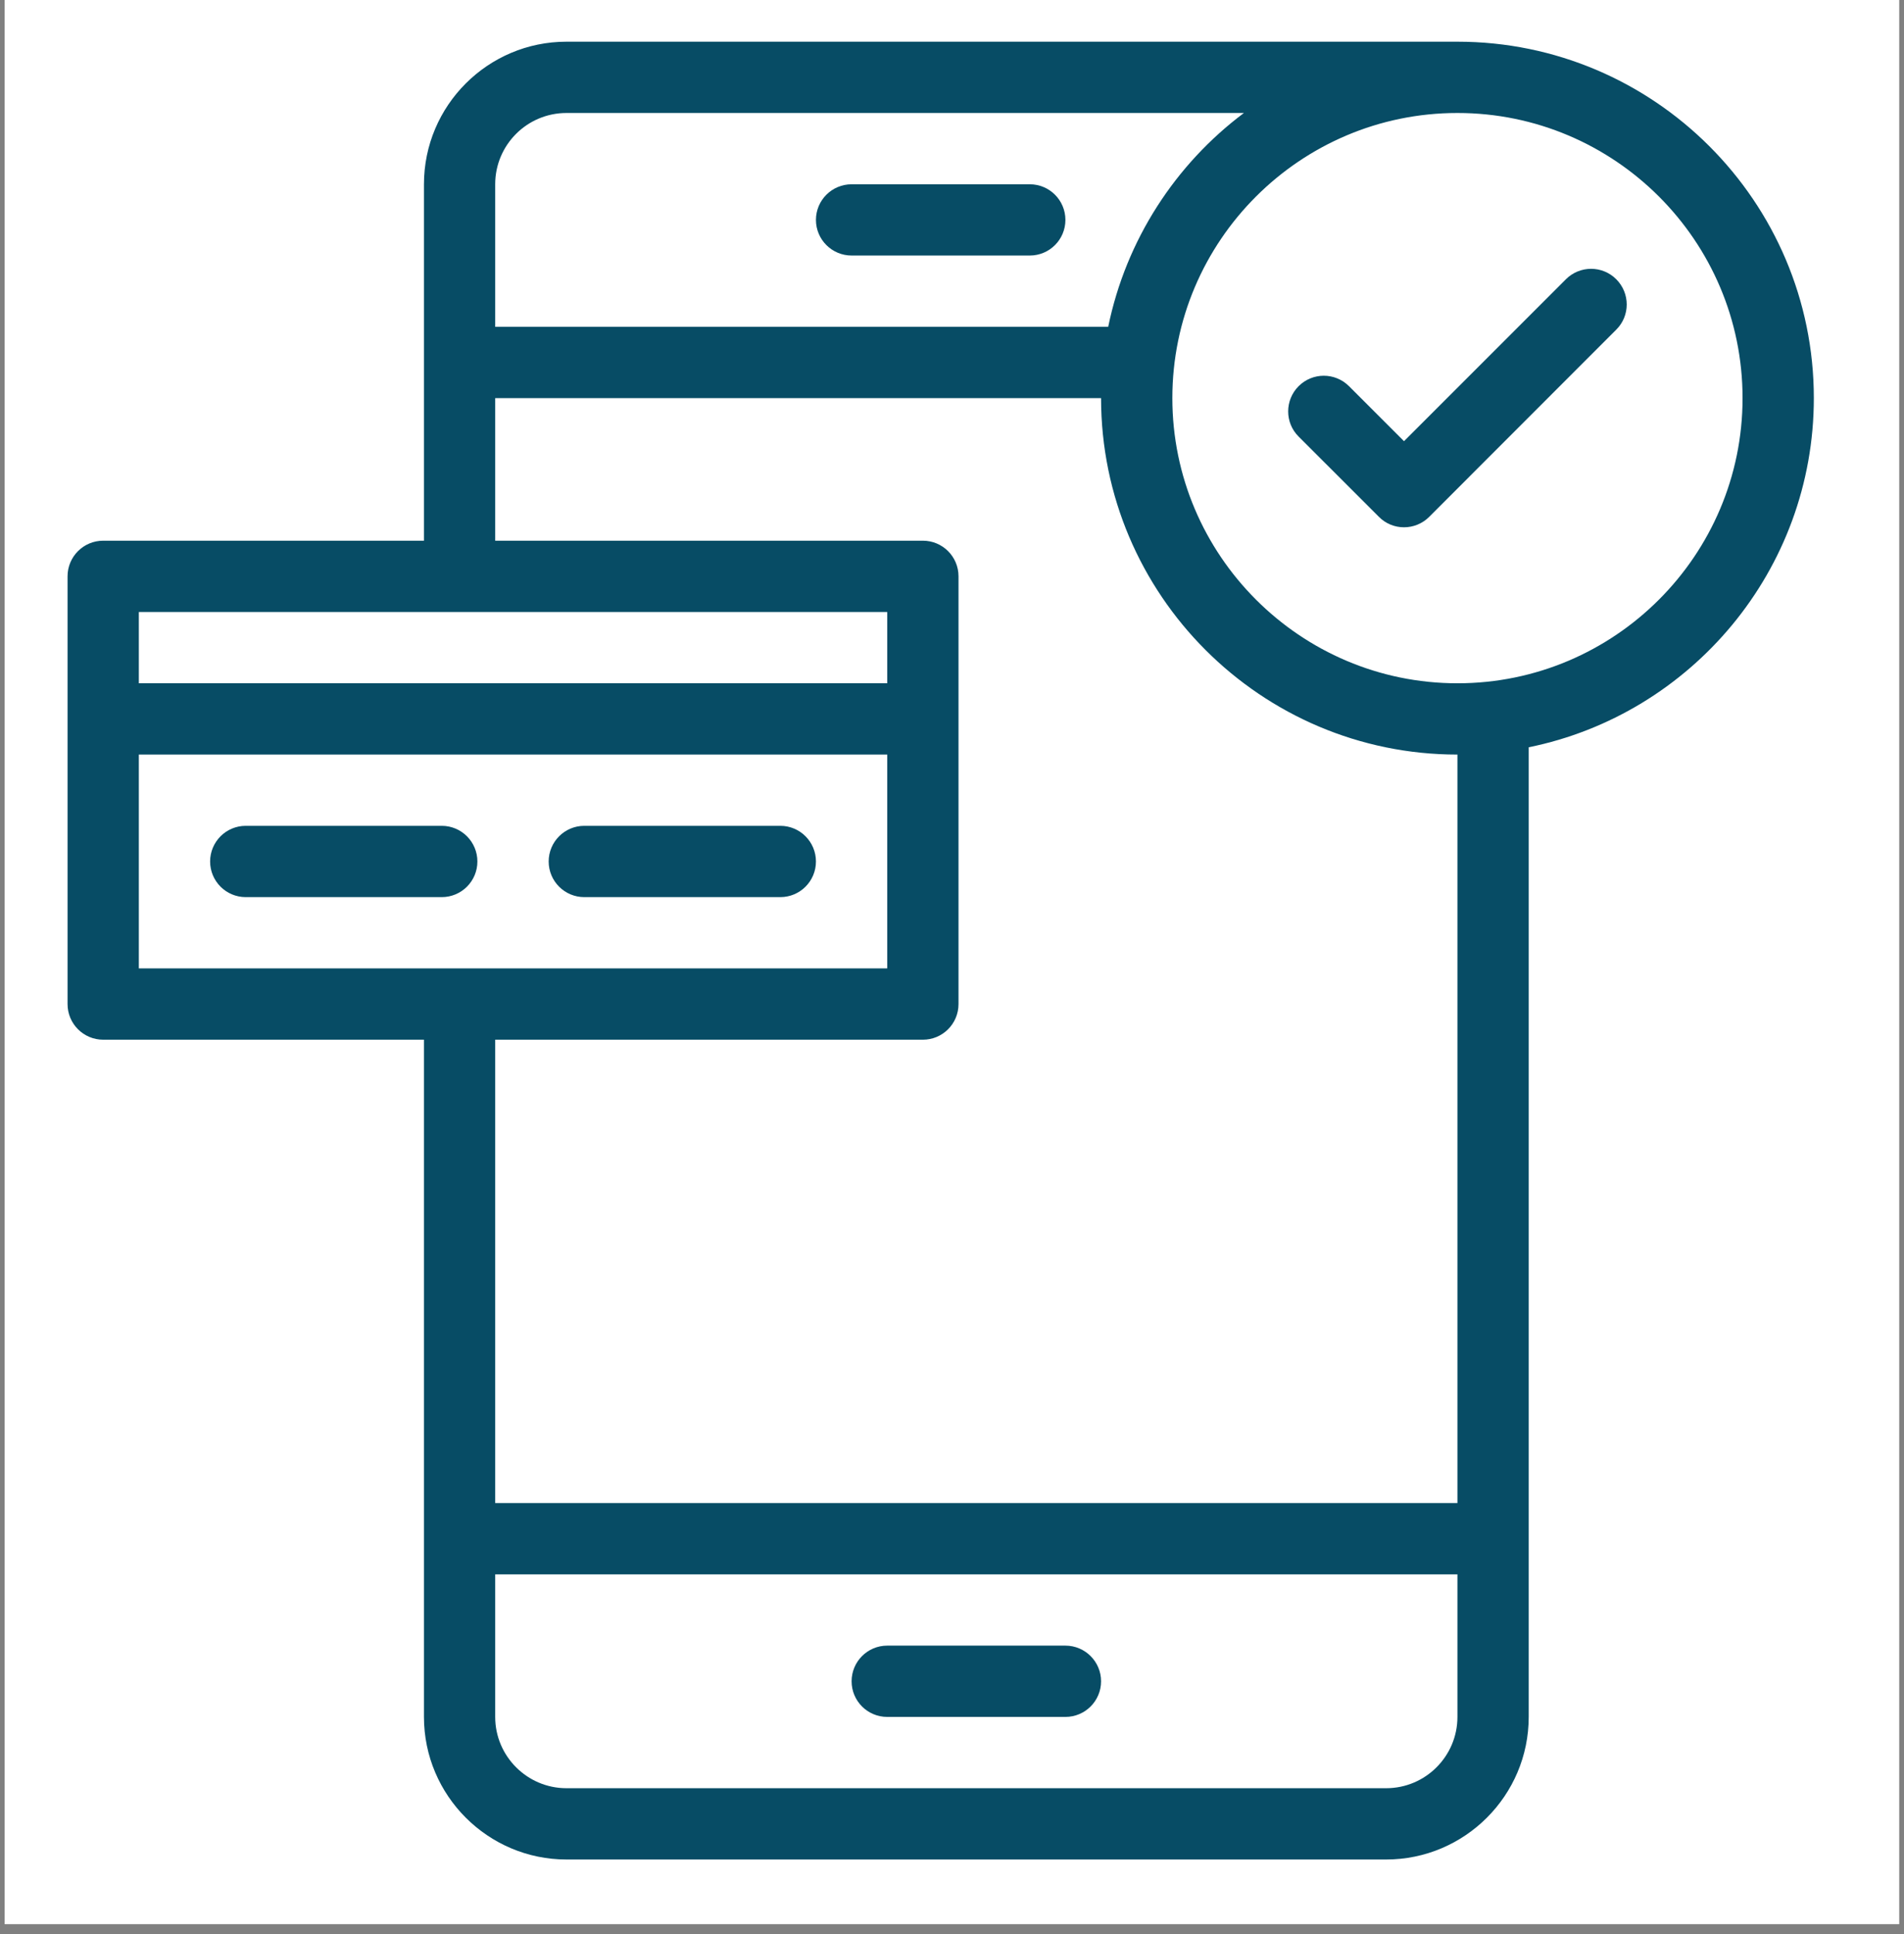 <svg xmlns="http://www.w3.org/2000/svg" xmlns:xlink="http://www.w3.org/1999/xlink" width="64" zoomAndPan="magnify" viewBox="0 0 48 48.75" height="65" preserveAspectRatio="xMidYMid meet" version="1.2"><rect x="0" y="0" width="48" height="48.75" fill="#808080" stroke="none"/><defs><clipPath id="231c1b1785"><path d="M 0.121 0 L 47.875 0 L 47.875 48.5 L 0.121 48.5 Z M 0.121 0 "/></clipPath><clipPath id="c940c0f4ad"><path d="M 1.703 1.023 L 45.727 1.023 L 45.727 47 L 1.703 47 Z M 1.703 1.023 "/></clipPath></defs><g id="39b70d19c2"><g clip-rule="nonzero" clip-path="url(#231c1b1785)"><path style=" stroke:none;fill-rule:nonzero;fill:#ffffff;fill-opacity:1;" d="M 0.121 0 L 47.879 0 L 47.879 48.5 L 0.121 48.5 Z M 0.121 0 "/><path style=" stroke:none;fill-rule:nonzero;fill:#ffffff;fill-opacity:1;" d="M 0.121 0 L 47.879 0 L 47.879 48.5 L 0.121 48.5 Z M 0.121 0 "/></g><path style=" stroke:none;fill-rule:nonzero;fill:#074c65;fill-opacity:1;" d="M 14.73 22.613 L 19.672 22.613 C 20.168 22.613 20.57 22.211 20.57 21.715 C 20.57 21.219 20.168 20.816 19.672 20.816 L 14.73 20.816 C 14.234 20.816 13.832 21.219 13.832 21.715 C 13.832 22.211 14.234 22.613 14.73 22.613 Z M 14.73 22.613 "/><path style=" stroke:none;fill-rule:nonzero;fill:#074c65;fill-opacity:1;" d="M 12.035 21.715 C 12.035 21.219 11.633 20.816 11.137 20.816 L 6.195 20.816 C 5.699 20.816 5.297 21.219 5.297 21.715 C 5.297 22.211 5.699 22.613 6.195 22.613 L 11.137 22.613 C 11.633 22.613 12.035 22.211 12.035 21.715 Z M 12.035 21.715 "/><g clip-rule="nonzero" clip-path="url(#c940c0f4ad)"><path style=" stroke:none;fill-rule:nonzero;fill:#074c65;fill-opacity:1;" d="M 45.727 10.035 C 45.727 5.078 41.695 1.051 36.742 1.051 C 36.238 1.051 15.105 1.051 14.281 1.051 C 12.301 1.051 10.688 2.66 10.688 4.645 L 10.688 13.629 L 2.602 13.629 C 2.105 13.629 1.703 14.031 1.703 14.527 L 1.703 25.309 C 1.703 25.805 2.105 26.207 2.602 26.207 L 10.688 26.207 L 10.688 43.277 C 10.688 45.258 12.301 46.871 14.281 46.871 L 34.945 46.871 C 36.926 46.871 38.539 45.258 38.539 43.277 L 38.539 18.836 C 42.637 18.004 45.727 14.371 45.727 10.035 Z M 14.281 2.848 L 31.359 2.848 C 29.633 4.141 28.387 6.047 27.938 8.238 L 12.484 8.238 L 12.484 4.645 C 12.484 3.652 13.289 2.848 14.281 2.848 Z M 22.367 15.426 L 22.367 17.223 L 3.5 17.223 L 3.5 15.426 Z M 3.5 19.02 L 22.367 19.02 L 22.367 24.41 L 3.5 24.41 Z M 34.945 45.074 L 14.281 45.074 C 13.289 45.074 12.484 44.266 12.484 43.277 L 12.484 39.684 L 36.742 39.684 L 36.742 43.277 C 36.742 44.266 35.938 45.074 34.945 45.074 Z M 36.742 37.887 L 12.484 37.887 L 12.484 26.207 L 23.266 26.207 C 23.762 26.207 24.164 25.805 24.164 25.309 L 24.164 14.527 C 24.164 14.031 23.762 13.629 23.266 13.629 L 12.484 13.629 L 12.484 10.035 L 27.758 10.035 C 27.758 14.988 31.789 19.02 36.742 19.02 Z M 36.742 17.223 C 32.781 17.223 29.555 13.996 29.555 10.035 C 29.555 6.07 32.781 2.848 36.742 2.848 C 40.707 2.848 43.93 6.07 43.93 10.035 C 43.93 13.996 40.707 17.223 36.742 17.223 Z M 36.742 17.223 "/></g><path style=" stroke:none;fill-rule:nonzero;fill:#074c65;fill-opacity:1;" d="M 39.477 7.039 L 35.395 11.121 L 34.008 9.734 C 33.656 9.383 33.09 9.383 32.738 9.734 C 32.387 10.086 32.387 10.656 32.738 11.004 L 34.762 13.027 C 35.109 13.379 35.68 13.379 36.031 13.027 L 40.746 8.309 C 41.098 7.961 41.098 7.391 40.746 7.039 C 40.395 6.688 39.828 6.688 39.477 7.039 Z M 39.477 7.039 "/><path style=" stroke:none;fill-rule:nonzero;fill:#074c65;fill-opacity:1;" d="M 26.859 41.48 L 22.367 41.48 C 21.871 41.48 21.469 41.883 21.469 42.379 C 21.469 42.875 21.871 43.277 22.367 43.277 L 26.859 43.277 C 27.355 43.277 27.758 42.875 27.758 42.379 C 27.758 41.883 27.355 41.48 26.859 41.48 Z M 26.859 41.48 "/><path style=" stroke:none;fill-rule:nonzero;fill:#074c65;fill-opacity:1;" d="M 21.469 6.441 L 25.961 6.441 C 26.457 6.441 26.859 6.039 26.859 5.543 C 26.859 5.047 26.457 4.645 25.961 4.645 L 21.469 4.645 C 20.973 4.645 20.57 5.047 20.57 5.543 C 20.57 6.039 20.973 6.441 21.469 6.441 Z M 21.469 6.441 "/></g></svg>